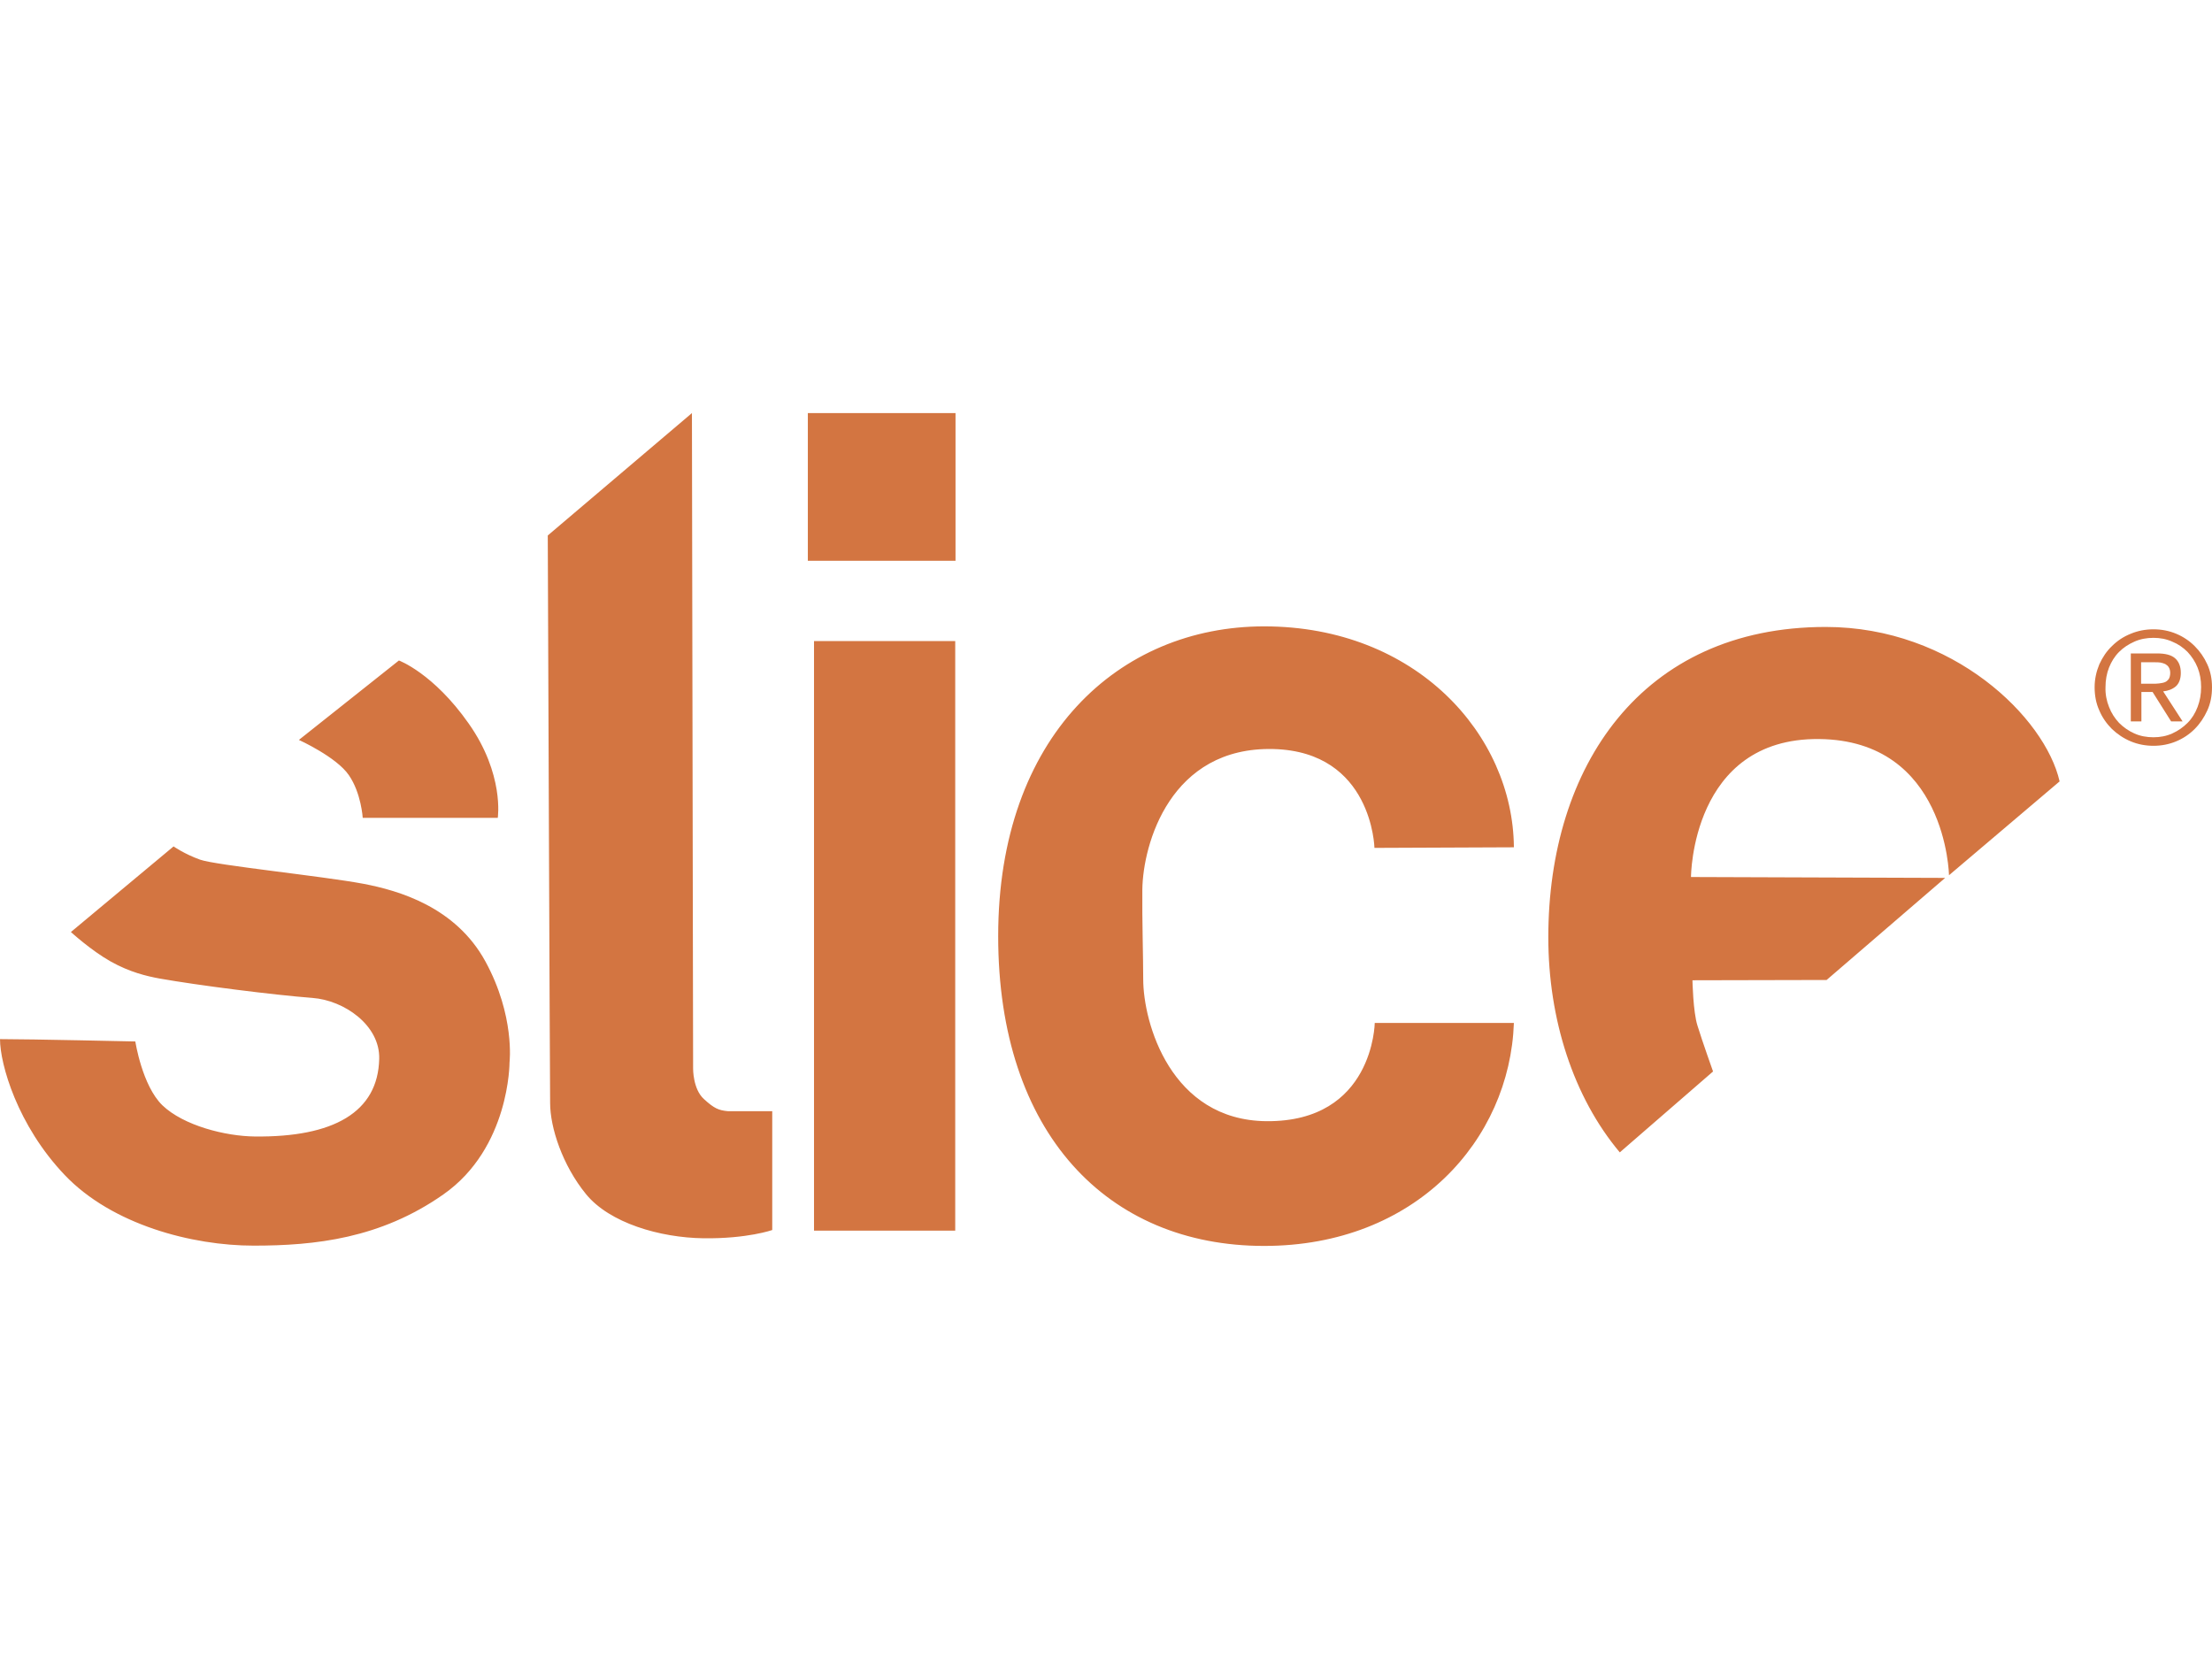 <?xml version="1.0" encoding="UTF-8"?>
<svg xmlns="http://www.w3.org/2000/svg" width="500" height="375" version="1.1" viewBox="0 0 500 375">
  <defs>
    <style>
      .cls-1 {
        fill: #d37541;
      }
    </style>
  </defs>
  <!-- Generator: Adobe Illustrator 28.7.1, SVG Export Plug-In . SVG Version: 1.2.0 Build 142)  -->
  <g>
    <g id="Livello_2">
      <path class="cls-1" d="M123.82,121.035l32.584-27.663.266,148.158s-.067,4.655,2.46,6.916c2.327,2.128,3.325,2.527,5.386,2.726h10.041v26.865s-5.652,1.995-15.561,1.862c-9.842-.133-21.213-3.458-26.533-9.975s-8.113-15.029-8.113-20.614c-.067-5.586-.532-128.275-.532-128.275h0ZM67.562,167.251s8.512,3.857,11.305,7.98c2.793,4.056,3.125,9.642,3.125,9.642h30.523s1.529-9.842-6.583-21.346c-7.98-11.371-15.76-14.231-15.76-14.231,0,0-22.609,17.955-22.609,17.955ZM70.621,225.57c-8.711-.665-26.001-2.859-34.579-4.389-2.859-.532-6.65-1.396-11.039-3.857s-8.977-6.65-8.977-6.65l23.208-19.351s2.46,1.729,5.985,2.992c3.524,1.263,27.73,3.724,36.907,5.453,8.046,1.529,20.88,5.253,27.597,17.556,6.716,12.302,5.453,22.809,5.453,22.809,0,0,.067,19.351-14.962,29.858-14.231,9.975-28.993,11.571-42.891,11.571s-31.986-4.721-42.692-15.96c-10.706-11.238-14.63-25.07-14.63-30.722,6.849,0,30.589.532,30.589.532,0,0,1.529,9.975,6.118,14.43,4.788,4.588,14.231,6.982,20.88,7.049,17.755.199,27.863-5.453,28.129-17.556.199-7.581-7.913-13.233-15.095-13.765h0ZM184.001,144.908h31.919v133.262h-31.919v-133.262ZM182.604,93.372h33.382v33.382h-33.382v-33.382ZM258.412,221.314c0,9.842,6.184,31.919,27.863,32.119,24.205.199,24.471-22.21,24.471-22.21h31.454c-.931,26.466-22.21,50.406-56.457,50.406-35.377,0-60.114-25.469-60.114-70.023,0-45.219,27.397-70.023,60.114-70.023,34.313,0,56.257,24.471,56.457,49.94l-31.52.133s-.465-21.745-22.809-22.343c-23.341-.598-29.525,21.479-29.658,31.786-.067,6.65.199,15.295.199,20.215h0ZM366.139,260.482c-10.507-12.502-16.159-30.124-16.159-48.61,0-38.502,21.013-70.156,62.708-70.156,28.794,0,49.608,20.548,52.866,34.912l-25.003,21.213s-.532-30.523-29.392-30.789-28.927,31.188-28.927,31.188l57.454.199-26.799,23.075-30.323.067s.133,7.115,1.13,10.241c1.13,3.657,3.524,10.374,3.524,10.374l-21.08,18.287h0ZM474.531,150.161c.731-1.596,1.662-2.992,2.859-4.123,1.197-1.197,2.593-2.128,4.256-2.793,1.596-.665,3.325-.997,5.12-.997s3.524.332,5.12.997,2.992,1.596,4.189,2.793c1.197,1.197,2.128,2.527,2.859,4.123.731,1.596,1.064,3.325,1.064,5.187,0,1.928-.332,3.657-1.064,5.253s-1.662,2.992-2.859,4.189-2.593,2.128-4.189,2.793-3.325.997-5.12.997-3.524-.332-5.12-.997-2.992-1.596-4.256-2.793c-1.197-1.197-2.194-2.593-2.859-4.189-.731-1.596-1.064-3.391-1.064-5.253s.399-3.591,1.064-5.187ZM476.726,159.804c.532,1.396,1.33,2.593,2.261,3.591.997.997,2.128,1.795,3.458,2.394s2.793.864,4.322.864,2.926-.266,4.256-.864,2.46-1.396,3.458-2.394,1.729-2.194,2.261-3.591.798-2.859.798-4.522c0-1.596-.266-3.059-.798-4.389s-1.33-2.527-2.261-3.524c-.997-.997-2.128-1.795-3.458-2.327-1.33-.598-2.726-.864-4.256-.864s-2.992.266-4.322.864-2.46,1.33-3.458,2.327-1.729,2.194-2.261,3.524c-.532,1.33-.798,2.859-.798,4.389-.066,1.662.266,3.192.798,4.522ZM487.565,147.701c1.862,0,3.192.332,4.056,1.064s1.33,1.862,1.33,3.325c0,1.396-.399,2.394-1.13,3.059-.798.665-1.729.997-2.859,1.13l4.389,6.783h-2.593l-4.189-6.65h-2.527v6.65h-2.394v-15.361h5.918,0ZM486.501,154.55c.532,0,1.064,0,1.529-.066s.931-.133,1.263-.266c.399-.133.665-.399.931-.731.199-.332.332-.798.332-1.396,0-.532-.133-.931-.332-1.263s-.465-.532-.798-.731c-.332-.133-.665-.266-1.064-.332s-.798-.066-1.197-.066h-3.192v4.854h2.527,0Z"/>
    </g>
  </g>
</svg>